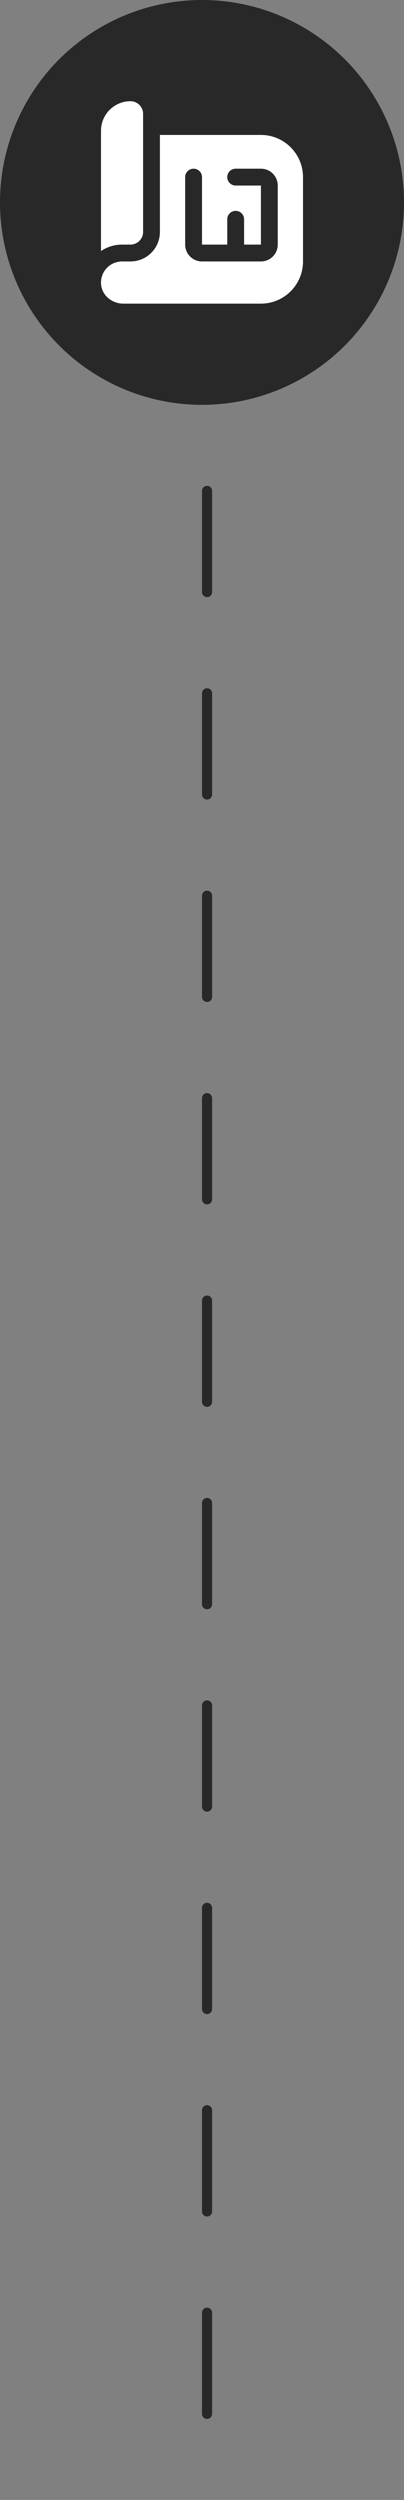 <svg width="40" height="247" viewBox="0 0 40 247" fill="none" xmlns="http://www.w3.org/2000/svg">
<rect x="0" y="0" width="40" height="247" fill="#808080" stroke="none"/>
<circle cx="20" cy="20" r="20" fill="#282828"/>
<line x1="20.5" y1="48.5" x2="20.5" y2="246.5" stroke="#282828" stroke-linecap="round" stroke-dasharray="10 10"/>
<g clip-path="url(#clip0_2026_254)">
<path d="M10 24.802V12.917C10 11.306 11.306 10 12.917 10C13.607 10 14.167 10.56 14.167 11.25V22.917C14.167 23.607 13.607 24.167 12.917 24.167H12.083C11.312 24.167 10.597 24.402 10 24.802ZM30 17.5V25.833C30 28.134 28.134 30 25.833 30H12.203C11.113 30 10.12 29.216 10.011 28.132C9.886 26.885 10.862 25.833 12.083 25.833H12.917C14.527 25.833 15.833 24.527 15.833 22.917V13.333H25.833C28.134 13.333 30 15.199 30 17.5ZM25.833 16.667H23.333C22.873 16.667 22.5 17.04 22.5 17.5C22.5 17.96 22.873 18.333 23.333 18.333H25.833V24.167H24.167V21.667C24.167 21.207 23.793 20.833 23.333 20.833C22.873 20.833 22.5 21.207 22.5 21.667V24.167H20V17.5C20 17.04 19.627 16.667 19.167 16.667C18.707 16.667 18.333 17.04 18.333 17.5V24.167C18.333 25.087 19.079 25.833 20 25.833H25.833C26.754 25.833 27.5 25.087 27.5 24.167V18.333C27.5 17.413 26.754 16.667 25.833 16.667Z" fill="white"/>
</g>
<defs>
<clipPath id="clip0_2026_254">
<rect width="20" height="20" fill="white" transform="translate(10 10)"/>
</clipPath>
</defs>
</svg>
